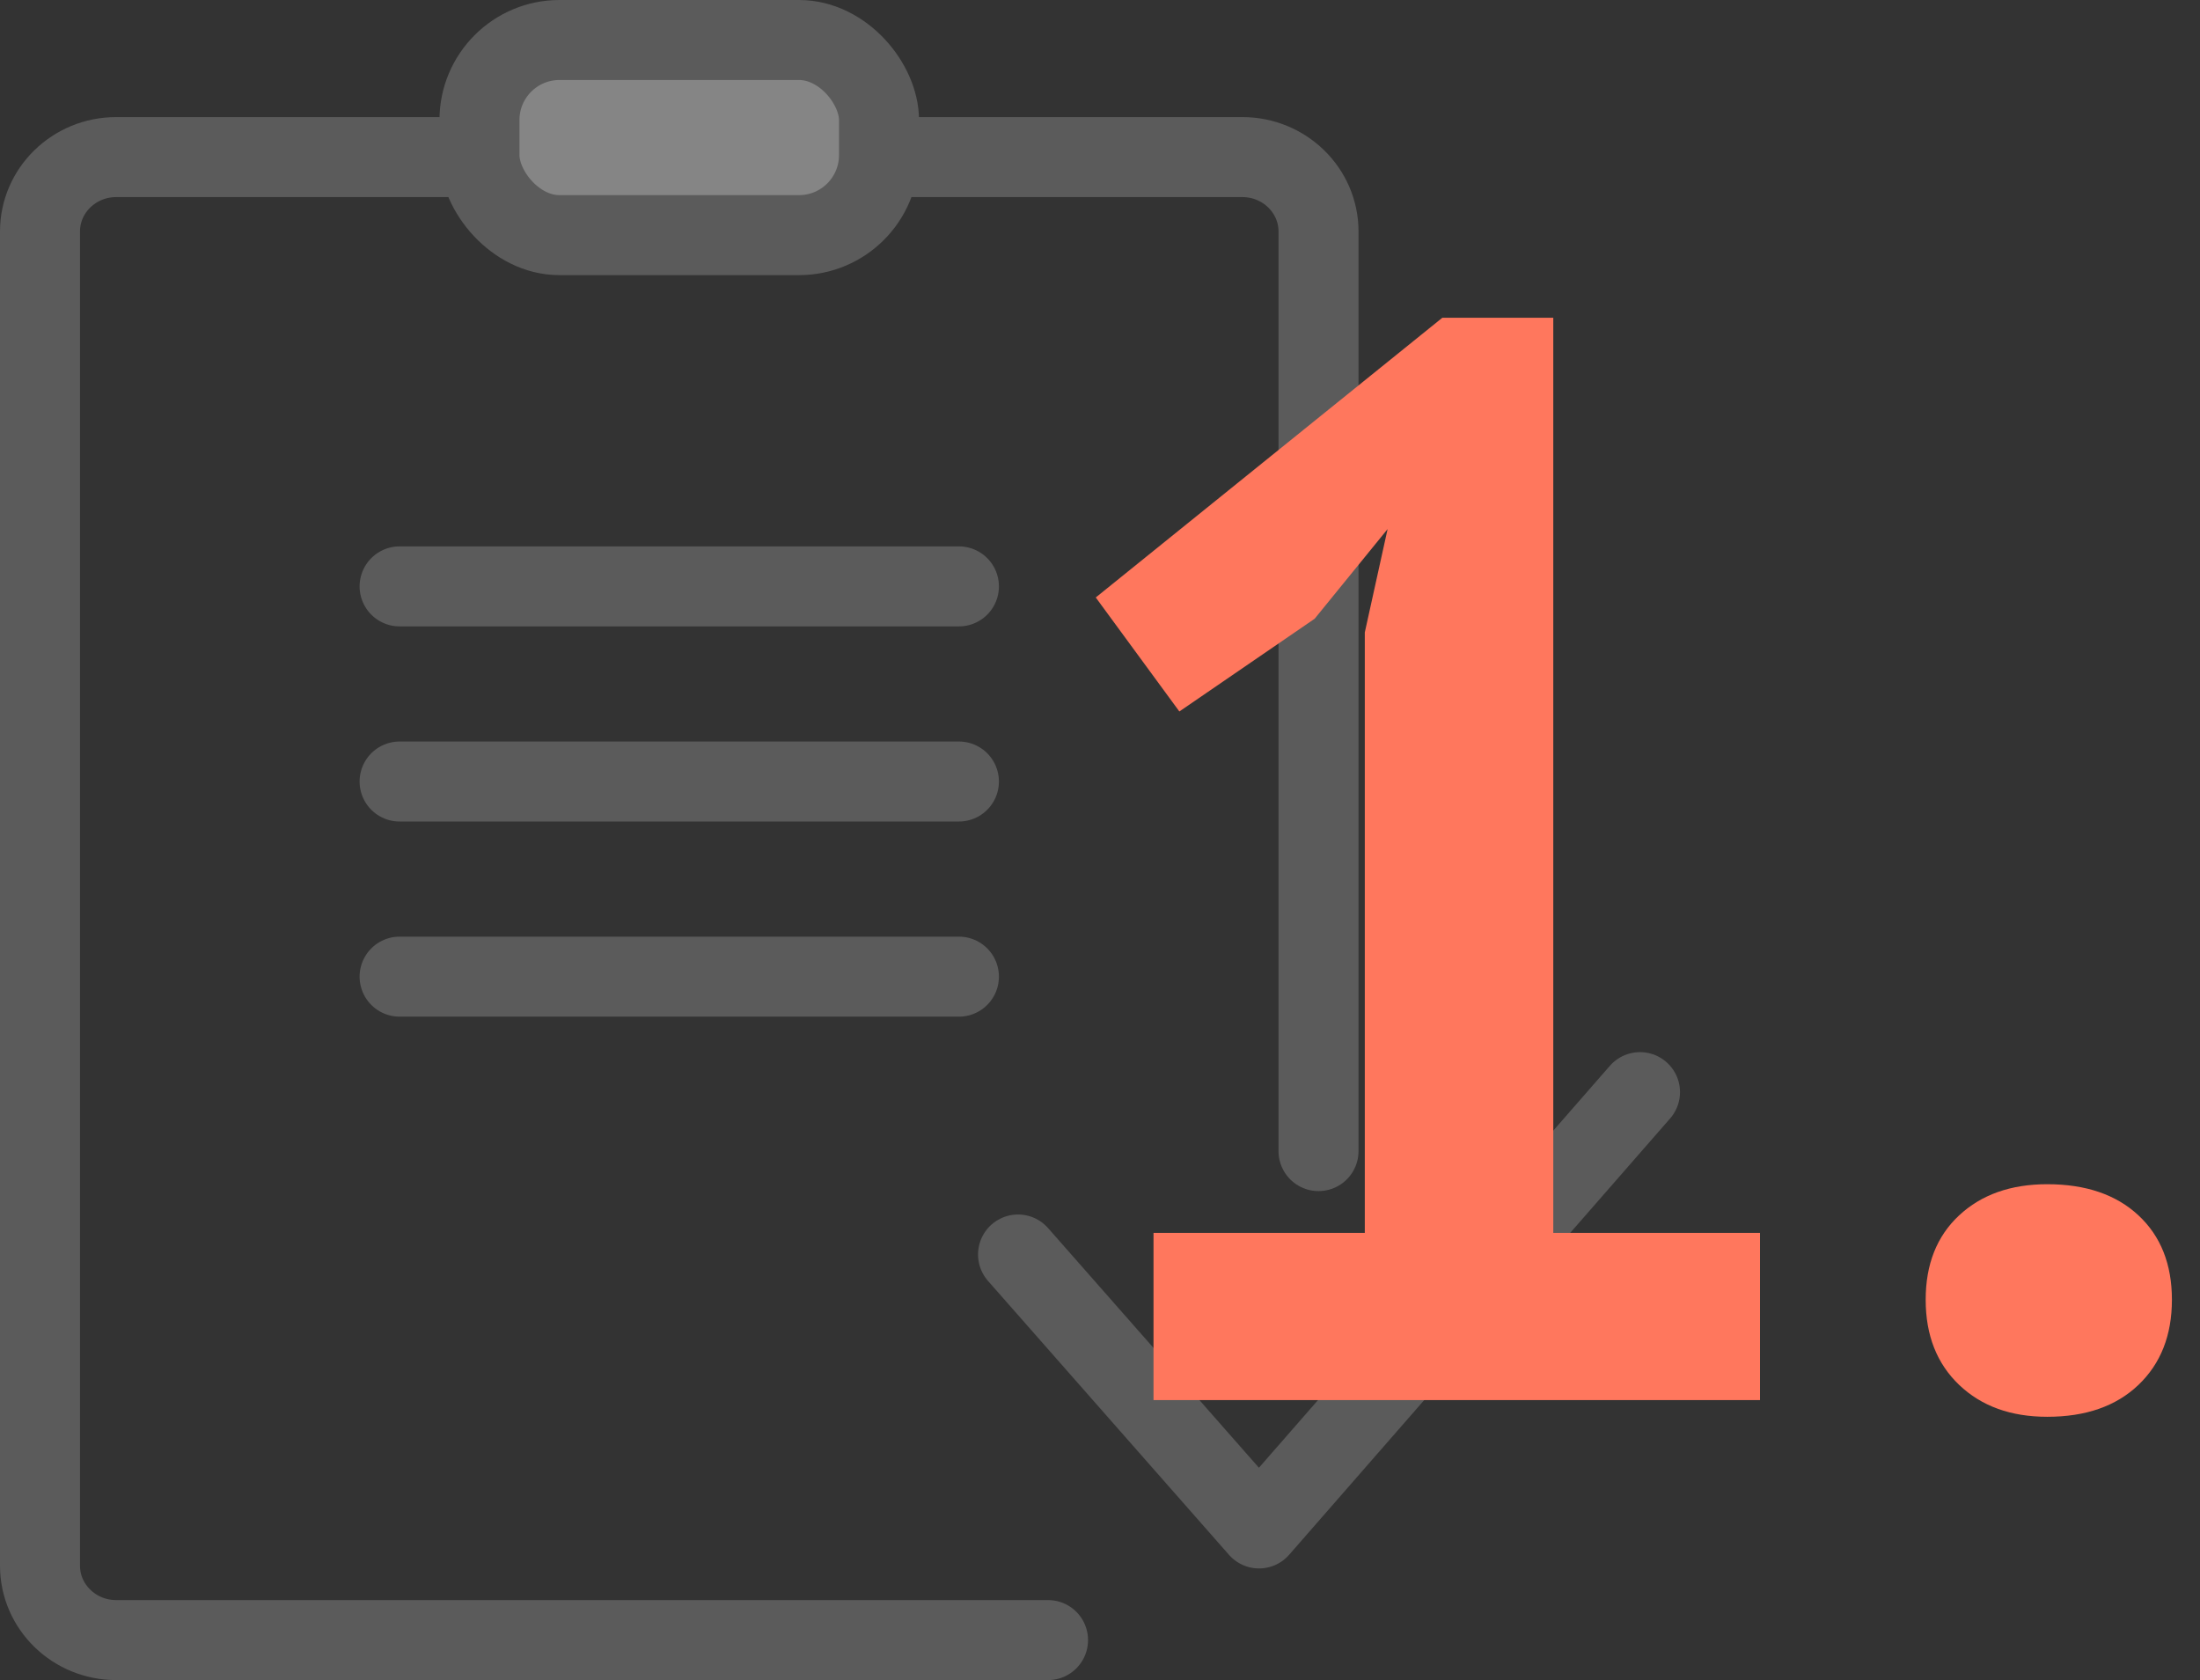 <?xml version="1.0" encoding="UTF-8"?>
<svg width="55px" height="42px" viewBox="0 0 55 42" version="1.1" xmlns="http://www.w3.org/2000/svg" xmlns:xlink="http://www.w3.org/1999/xlink">
    <rect x="0" y="0" width="55" height="42" fill="#333333" stroke="none"/>
    <title>26397F64-4EFB-4A5C-96B8-2D9EBCC97CB3</title>
    <g id="Desktop-1920-px" stroke="none" stroke-width="1" fill="none" fill-rule="evenodd">
        <g id="Главная-4-5" transform="translate(-351, -7597)">
            <g id="icon-1" transform="translate(352, 7598)">
                <g opacity="0.4" stroke="#979797" stroke-width="2">
                    <path d="M25.201,40 L1.905,40 C0.853,40 0,39.167 0,38.14 L0,4.787 C0,3.76 0.853,2.927 1.905,2.927 L30.058,2.927 C31.11,2.927 31.963,3.76 31.963,4.787 L31.963,27.776" id="Path" stroke-linecap="round"></path>
                    <rect id="Rectangle" fill="#FFFFFF" x="10.987" y="0" width="9.988" height="4.878" rx="2"></rect>
                    <line x1="8.99" y1="13.659" x2="22.973" y2="13.659" id="Line-5" stroke-linecap="round"></line>
                    <line x1="8.99" y1="18.537" x2="22.973" y2="18.537" id="Line-5-Copy" stroke-linecap="round"></line>
                    <line x1="8.99" y1="23.415" x2="22.973" y2="23.415" id="Line-5-Copy-2" stroke-linecap="round"></line>
                    <polyline id="Path-3" stroke-linecap="round" stroke-linejoin="round" points="24.451 30.361 30.476 37.209 40 26.302"></polyline>
                </g>
                <path d="M43,34 L43,29.82 L37.832,29.82 L37.832,6.944 L35.058,6.944 L26.394,13.936 L28.484,16.786 L31.866,14.468 L33.69,12.226 L33.12,14.81 L33.12,29.82 L27.838,29.82 L27.838,34 L43,34 Z M50.182,34.418 C51.145,34.418 51.905,34.152 52.462,33.62 C53.019,33.088 53.298,32.379 53.298,31.492 C53.298,30.605 53.019,29.902 52.462,29.383 C51.905,28.864 51.145,28.604 50.182,28.604 C49.27,28.604 48.535,28.864 47.978,29.383 C47.421,29.902 47.142,30.605 47.142,31.492 C47.142,32.379 47.421,33.088 47.978,33.62 C48.535,34.152 49.27,34.418 50.182,34.418 Z" id="1." fill="#FF775D" fill-rule="nonzero"></path>
            </g>
        </g>
    </g>
</svg>
